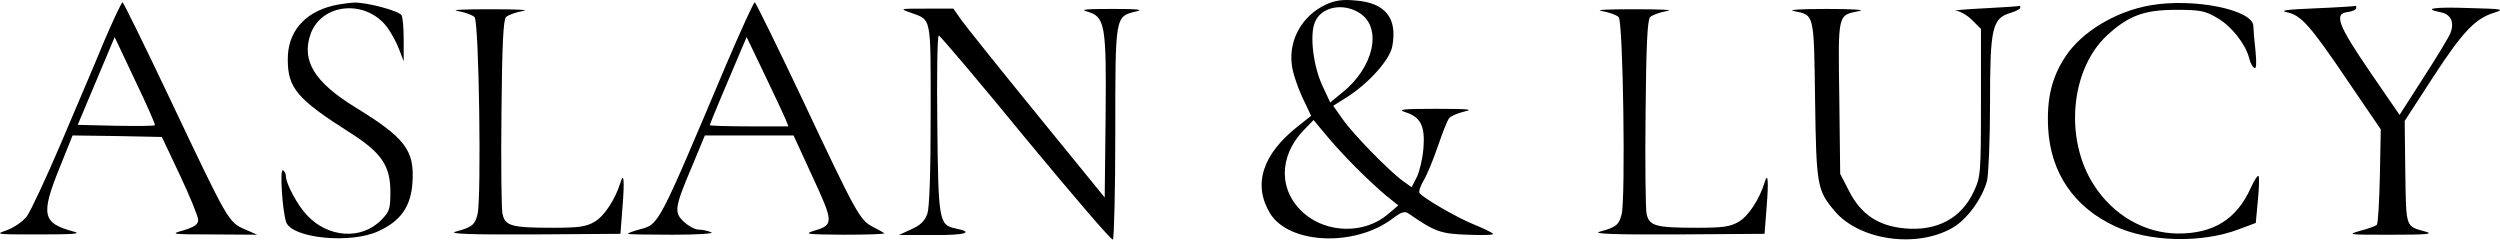 <svg preserveAspectRatio="xMidYMid meet" viewBox="0 0 825.965 79.14" height="79.14pt" width="825.965pt" xmlns="http://www.w3.org/2000/svg" version="1.0">
<g stroke="none" fill="#000000" transform="translate(-368.522,824.751) scale(0.1,-0.1)">
<path d="M8065 8232 c-77 -36 -122 -115 -112 -197 2 -24 18 -72 34 -107 l30
-63 -44 -35 c-117 -92 -149 -192 -92 -287 63 -103 281 -112 406 -17 28 21 39
25 52 16 87 -60 105 -67 196 -70 50 -2 87 -1 83 3 -4 5 -32 18 -61 30 -56 22
-173 90 -182 105 -3 5 3 23 14 42 11 18 32 69 47 113 15 44 31 85 37 92 5 7
27 16 50 22 33 7 14 9 -93 9 -110 0 -129 -2 -102 -11 51 -16 66 -46 60 -120
-3 -35 -13 -77 -22 -95 l-17 -33 -28 20 c-46 33 -167 157 -200 205 l-31 44 49
31 c71 46 138 122 146 165 18 94 -23 145 -123 152 -42 4 -67 0 -97 -14z m113
-28 c75 -49 46 -180 -59 -263 l-39 -32 -26 56 c-30 65 -42 165 -25 208 20 52
93 67 149 31z m-13 -510 c33 -33 78 -75 100 -93 l40 -32 -34 -29 c-77 -66
-201 -64 -278 3 -84 74 -84 188 0 275 l32 33 40 -48 c21 -26 66 -75 100 -109z"></path>
<path d="M4030 8113 c-29 -71 -94 -222 -143 -338 -49 -115 -100 -224 -113
-242 -14 -18 -42 -37 -66 -46 -41 -14 -37 -14 107 -14 110 0 141 2 115 9 -105
28 -111 55 -48 211 l43 107 148 -2 147 -3 60 -127 c33 -70 60 -136 60 -147 0
-15 -12 -23 -47 -34 -47 -13 -44 -14 97 -14 l145 -1 -41 18 c-54 23 -56 28
-244 424 -85 179 -157 326 -160 326 -3 0 -30 -57 -60 -127z m167 -279 c-2 -3
-61 -3 -130 -2 l-125 3 61 145 61 145 68 -144 c38 -79 67 -145 65 -147z"></path>
<path d="M4786 8229 c-96 -23 -151 -88 -150 -179 0 -94 32 -131 209 -243 100
-64 130 -107 130 -193 0 -58 -3 -66 -31 -94 -65 -66 -176 -58 -245 17 -30 31
-69 104 -69 127 0 8 -4 18 -10 21 -11 7 -2 -136 11 -172 20 -53 214 -72 305
-29 74 34 107 82 112 161 7 106 -24 147 -189 248 -135 83 -178 154 -148 241
36 103 182 117 253 24 14 -19 32 -52 40 -74 l15 -39 0 70 c0 39 -3 75 -7 82
-9 15 -115 43 -157 42 -16 -1 -48 -5 -69 -10z"></path>
<path d="M6084 8033 c-225 -533 -221 -526 -284 -543 -22 -6 -40 -12 -40 -15 0
-2 66 -3 148 -3 86 0 139 4 127 8 -11 5 -30 9 -43 9 -13 1 -34 13 -49 27 -31
31 -29 46 29 183 l42 101 147 0 146 0 63 -137 c70 -151 70 -159 4 -178 -34
-11 -23 -12 99 -13 77 0 137 2 134 5 -3 2 -20 12 -38 21 -43 22 -55 44 -234
424 -83 175 -153 317 -156 318 -4 0 -46 -93 -95 -207z m197 -180 l9 -23 -130
0 c-72 0 -130 2 -130 4 0 3 67 163 107 256 l15 35 60 -125 c33 -69 64 -135 69
-147z"></path>
<path d="M10790 8230 c-115 -20 -226 -87 -280 -168 -46 -69 -63 -140 -58 -238
8 -147 85 -261 221 -324 112 -52 285 -57 409 -10 l56 21 7 75 c4 41 5 77 2 80
-3 3 -14 -14 -25 -38 -46 -104 -124 -153 -242 -152 -110 1 -214 61 -278 162
-97 152 -76 381 45 493 71 65 122 84 228 84 80 0 95 -3 136 -27 47 -27 93 -86
105 -132 3 -15 11 -29 17 -33 7 -4 8 14 4 57 -4 35 -7 71 -7 81 0 54 -196 94
-340 69z"></path>
<path d="M10240 8220 c-63 -3 -105 -7 -92 -8 13 -1 37 -15 53 -31 l29 -29 0
-244 c0 -235 -1 -245 -24 -294 -41 -88 -122 -131 -228 -121 -87 8 -144 46
-183 122 l-30 58 -3 252 c-4 280 -6 272 66 286 22 4 -21 7 -108 7 -87 0 -130
-3 -108 -7 68 -14 66 -5 70 -294 4 -283 7 -298 64 -366 82 -98 273 -125 392
-55 47 28 96 95 112 154 5 19 10 134 10 255 0 251 7 282 68 300 17 5 32 13 32
17 0 4 -1 7 -2 6 -2 -1 -55 -5 -118 -8z"></path>
<path d="M11335 8220 c-95 -4 -120 -7 -94 -13 47 -10 76 -42 203 -230 l107
-157 -3 -154 c-2 -85 -6 -157 -10 -161 -3 -4 -28 -13 -55 -20 -45 -13 -40 -13
102 -13 115 0 142 2 115 10 -68 19 -65 9 -68 196 l-2 170 94 145 c99 152 140
194 203 213 34 11 26 12 -85 15 -117 4 -154 -2 -93 -14 34 -7 46 -33 32 -69
-5 -13 -45 -79 -89 -147 l-79 -123 -99 144 c-105 154 -119 191 -71 196 15 2
27 8 27 13 0 5 -1 8 -2 7 -2 -1 -61 -5 -133 -8z"></path>
<path d="M5198 8211 c23 -4 48 -13 55 -20 15 -14 23 -598 10 -651 -9 -36 -18
-43 -73 -58 -25 -7 49 -10 255 -9 l290 2 7 90 c7 88 4 116 -7 79 -17 -55 -53
-110 -85 -129 -29 -17 -53 -20 -140 -20 -136 0 -157 6 -165 48 -3 17 -5 168
-3 334 2 222 6 305 15 314 7 7 32 16 55 20 26 4 -17 6 -107 6 -90 0 -133 -2
-107 -6z"></path>
<path d="M6693 8206 c71 -26 67 -7 67 -336 0 -195 -4 -308 -11 -329 -9 -24
-23 -38 -53 -51 l-41 -19 113 0 c107 -1 139 9 73 22 -53 11 -56 26 -59 345 -2
160 0 292 5 292 4 0 134 -153 287 -340 154 -186 283 -337 288 -334 4 3 8 162
8 353 0 390 -1 384 70 401 25 6 1 8 -80 8 -90 0 -108 -2 -82 -9 58 -17 63 -42
60 -347 l-3 -267 -224 275 c-123 151 -236 292 -250 312 l-26 37 -90 0 c-87 0
-89 0 -52 -13z"></path>
<path d="M8978 8211 c23 -4 48 -13 55 -20 15 -14 23 -598 10 -651 -9 -36 -18
-43 -73 -58 -25 -7 49 -10 255 -9 l290 2 7 90 c7 88 4 116 -7 79 -17 -55 -53
-110 -85 -129 -29 -17 -53 -20 -140 -20 -136 0 -157 6 -165 48 -3 17 -5 168
-3 334 2 222 6 305 15 314 7 7 32 16 55 20 26 4 -17 6 -107 6 -90 0 -133 -2
-107 -6z"></path>
</g>
</svg>
